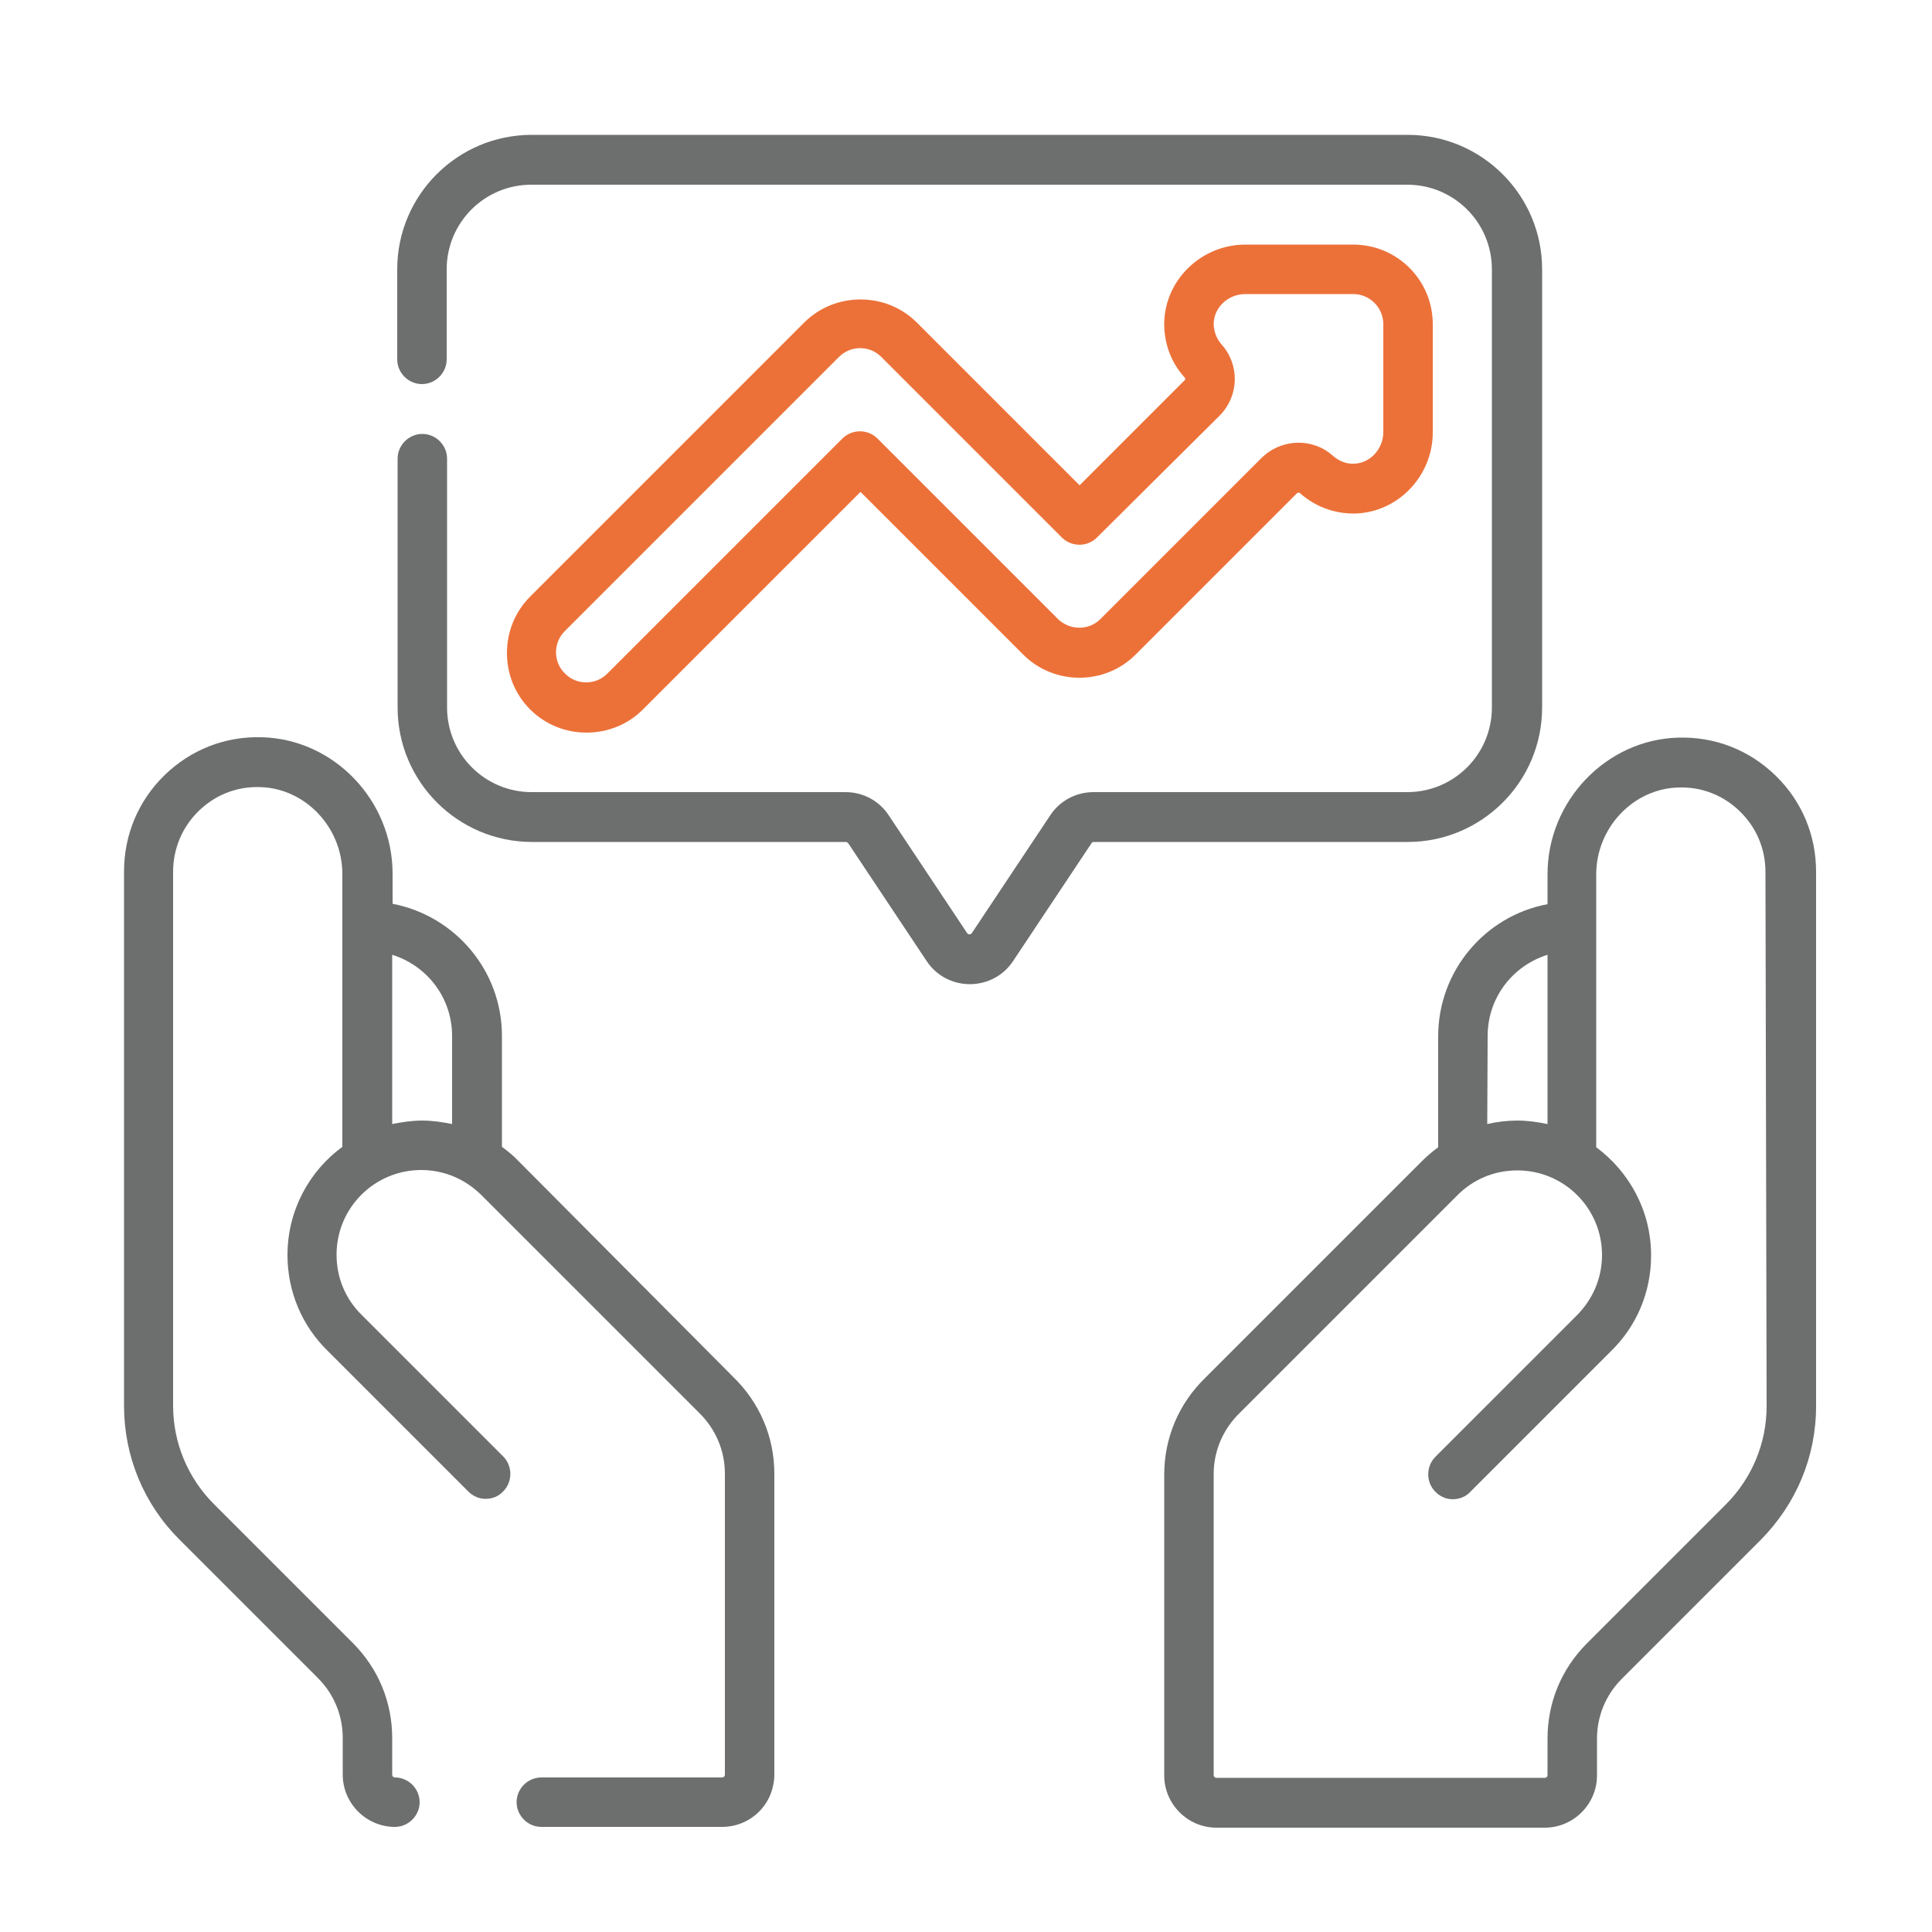 <?xml version="1.0" encoding="utf-8"?>
<!-- Generator: Adobe Illustrator 24.3.0, SVG Export Plug-In . SVG Version: 6.00 Build 0)  -->
<svg version="1.1" id="Layer_1" xmlns="http://www.w3.org/2000/svg" xmlns:xlink="http://www.w3.org/1999/xlink" x="0px" y="0px"
	 viewBox="0 0 50 50" style="enable-background:new 0 0 50 50;" xml:space="preserve">
<style type="text/css">
	.st0{fill:#6D6E6E;}
	.st1{fill:#EC7139;}
</style>
<g>
	<path class="st0" d="M45.95,20.07c-0.68-0.66-1.57-1.01-2.52-0.98c-1.86,0.05-3.38,1.64-3.38,3.53v0.78
		c-1.61,0.3-2.83,1.72-2.83,3.42v2.87c-0.15,0.11-0.3,0.24-0.43,0.37l-5.6,5.6c-0.68,0.66-1.06,1.55-1.06,2.5v7.79
		c0,0.74,0.61,1.35,1.35,1.35h8.5c0.74,0,1.35-0.61,1.35-1.35V45c0-0.59,0.23-1.14,0.64-1.55l3.59-3.59
		C46.49,38.92,47,37.7,47,36.39V22.56C47,21.61,46.63,20.73,45.95,20.07L45.95,20.07z M38.5,26.81c0-0.99,0.65-1.82,1.55-2.1v4.38
		C39.8,29.04,39.54,29,39.27,29c-0.26,0-0.52,0.03-0.78,0.09L38.5,26.81L38.5,26.81z M45.72,36.39c0,0.96-0.38,1.87-1.06,2.55
		l-3.59,3.59c-0.66,0.66-1.02,1.53-1.02,2.46v0.95c0,0.04-0.03,0.07-0.07,0.07h-8.5c-0.04,0-0.07-0.03-0.07-0.07v-7.79
		c0-0.6,0.24-1.16,0.67-1.58l0.01-0.01l5.6-5.6c0,0,0,0,0.01-0.01c0.42-0.43,0.97-0.66,1.57-0.66c1.21,0,2.19,0.98,2.19,2.19
		c0,0.6-0.24,1.15-0.66,1.57c0,0,0,0-0.01,0.01l-3.64,3.64c-0.25,0.25-0.25,0.66,0,0.91c0.13,0.13,0.29,0.19,0.45,0.19
		s0.33-0.06,0.45-0.19l3.63-3.63c0.68-0.66,1.05-1.54,1.05-2.49c0-1.15-0.56-2.16-1.42-2.8v-7.06c0-1.21,0.96-2.22,2.13-2.25
		c0.6-0.02,1.16,0.2,1.59,0.62s0.66,0.97,0.66,1.57L45.72,36.39L45.72,36.39z"/>
	<path class="st0" d="M39.91,18.31V6.97c0-1.92-1.56-3.48-3.48-3.48H13.76c-1.92,0-3.48,1.56-3.48,3.48V9.3
		c0,0.35,0.29,0.64,0.64,0.64s0.64-0.29,0.64-0.64V6.97c0-1.21,0.98-2.19,2.19-2.19h22.67c1.21,0,2.19,0.98,2.19,2.19v11.34
		c0,1.21-0.98,2.19-2.19,2.19H28.3c-0.45,0-0.87,0.22-1.12,0.6l-2.03,3.05c-0.01,0.01-0.02,0.03-0.06,0.03
		c-0.04,0-0.05-0.02-0.06-0.03L23,21.1c-0.25-0.38-0.67-0.6-1.12-0.6h-8.12c-1.21,0-2.19-0.98-2.19-2.19v-6.44
		c0-0.35-0.29-0.64-0.64-0.64s-0.64,0.29-0.64,0.64v6.44c0,1.92,1.56,3.48,3.48,3.48h8.12c0.02,0,0.04,0.01,0.06,0.03l2.03,3.05
		c0.25,0.38,0.67,0.6,1.12,0.6l0,0c0.45,0,0.87-0.22,1.12-0.6l2.03-3.05c0.01-0.02,0.03-0.03,0.06-0.03h8.12
		C38.35,21.79,39.91,20.23,39.91,18.31z"/>
	<path class="st1" d="M27.94,12.56l-4.21-4.21c-0.39-0.39-0.91-0.6-1.46-0.6s-1.07,0.21-1.46,0.6l-7.09,7.09
		c-0.39,0.39-0.6,0.91-0.6,1.46c0,0.55,0.21,1.07,0.6,1.46s0.91,0.6,1.46,0.6s1.07-0.21,1.46-0.6l5.63-5.63l4.21,4.21
		c0.8,0.8,2.11,0.8,2.91,0l4.17-4.17c0.02-0.02,0.06-0.03,0.08-0.01c0.39,0.35,0.9,0.54,1.43,0.53c1.11-0.03,2.01-0.97,2.01-2.1
		v-2.8c0-1.14-0.92-2.06-2.06-2.06h-2.79c-1.13,0-2.07,0.9-2.1,2.01c-0.01,0.53,0.17,1.04,0.53,1.43c0.02,0.02,0.02,0.06-0.01,0.08
		L27.94,12.56z M31.56,10.76c0.51-0.51,0.53-1.32,0.05-1.85c-0.13-0.15-0.2-0.34-0.2-0.54c0.01-0.42,0.38-0.76,0.82-0.76h2.79
		c0.43,0,0.78,0.35,0.78,0.78v2.79c0,0.44-0.34,0.81-0.76,0.82c-0.2,0.01-0.39-0.07-0.54-0.2c-0.53-0.48-1.34-0.45-1.85,0.05
		l-4.17,4.17c-0.3,0.3-0.79,0.3-1.1,0l-4.67-4.67c-0.25-0.25-0.66-0.25-0.91,0l-6.08,6.08c-0.15,0.15-0.34,0.23-0.55,0.23
		s-0.4-0.08-0.55-0.23c-0.15-0.15-0.23-0.34-0.23-0.55s0.08-0.4,0.23-0.55l7.09-7.09c0.15-0.15,0.34-0.23,0.55-0.23
		s0.4,0.08,0.55,0.23l4.67,4.67c0.25,0.25,0.66,0.25,0.91,0L31.56,10.76z"/>
	<path class="st0" d="M13.42,30.05c-0.13-0.14-0.28-0.26-0.43-0.37v-2.87c0-1.7-1.22-3.11-2.83-3.42v-0.78
		c0-1.9-1.52-3.48-3.38-3.53c-0.95-0.03-1.84,0.32-2.52,0.98s-1.05,1.55-1.05,2.49v13.83c0,1.31,0.51,2.54,1.43,3.46l3.59,3.59
		c0.41,0.41,0.64,0.96,0.64,1.55v0.95c0,0.74,0.61,1.35,1.35,1.35c0.35,0,0.64-0.29,0.64-0.64S10.57,46,10.22,46
		c-0.04,0-0.07-0.03-0.07-0.07v-0.95c0-0.93-0.36-1.8-1.02-2.46l-3.59-3.59c-0.68-0.68-1.06-1.59-1.06-2.55V22.56
		c0-0.6,0.24-1.16,0.66-1.57c0.43-0.42,0.99-0.64,1.59-0.62c1.17,0.03,2.13,1.04,2.13,2.25v7.06c-0.86,0.63-1.42,1.65-1.42,2.8
		c0,0.94,0.37,1.83,1.05,2.49l3.63,3.63c0.13,0.13,0.29,0.19,0.45,0.19s0.33-0.06,0.45-0.19c0.25-0.25,0.25-0.66,0-0.91l-3.64-3.64
		c0,0,0,0-0.01-0.01c-0.43-0.42-0.66-0.97-0.66-1.57c0-1.21,0.98-2.19,2.19-2.19c0.6,0,1.15,0.24,1.57,0.66c0,0,0,0,0.01,0.01
		l5.6,5.6l0.01,0.01c0.43,0.42,0.67,0.98,0.67,1.58v7.79c0,0.04-0.03,0.07-0.07,0.07h-4.68c-0.35,0-0.64,0.29-0.64,0.64
		s0.29,0.64,0.64,0.64h4.68c0.65,0,1.2-0.46,1.32-1.08c0.02-0.09,0.03-0.18,0.03-0.27v-7.79c0-0.95-0.38-1.84-1.06-2.5L13.42,30.05z
		 M10.15,29.09v-4.38c0.9,0.28,1.55,1.11,1.55,2.1v2.28C11.45,29.04,11.19,29,10.93,29C10.66,29,10.4,29.04,10.15,29.09z"/>
</g>
</svg>
